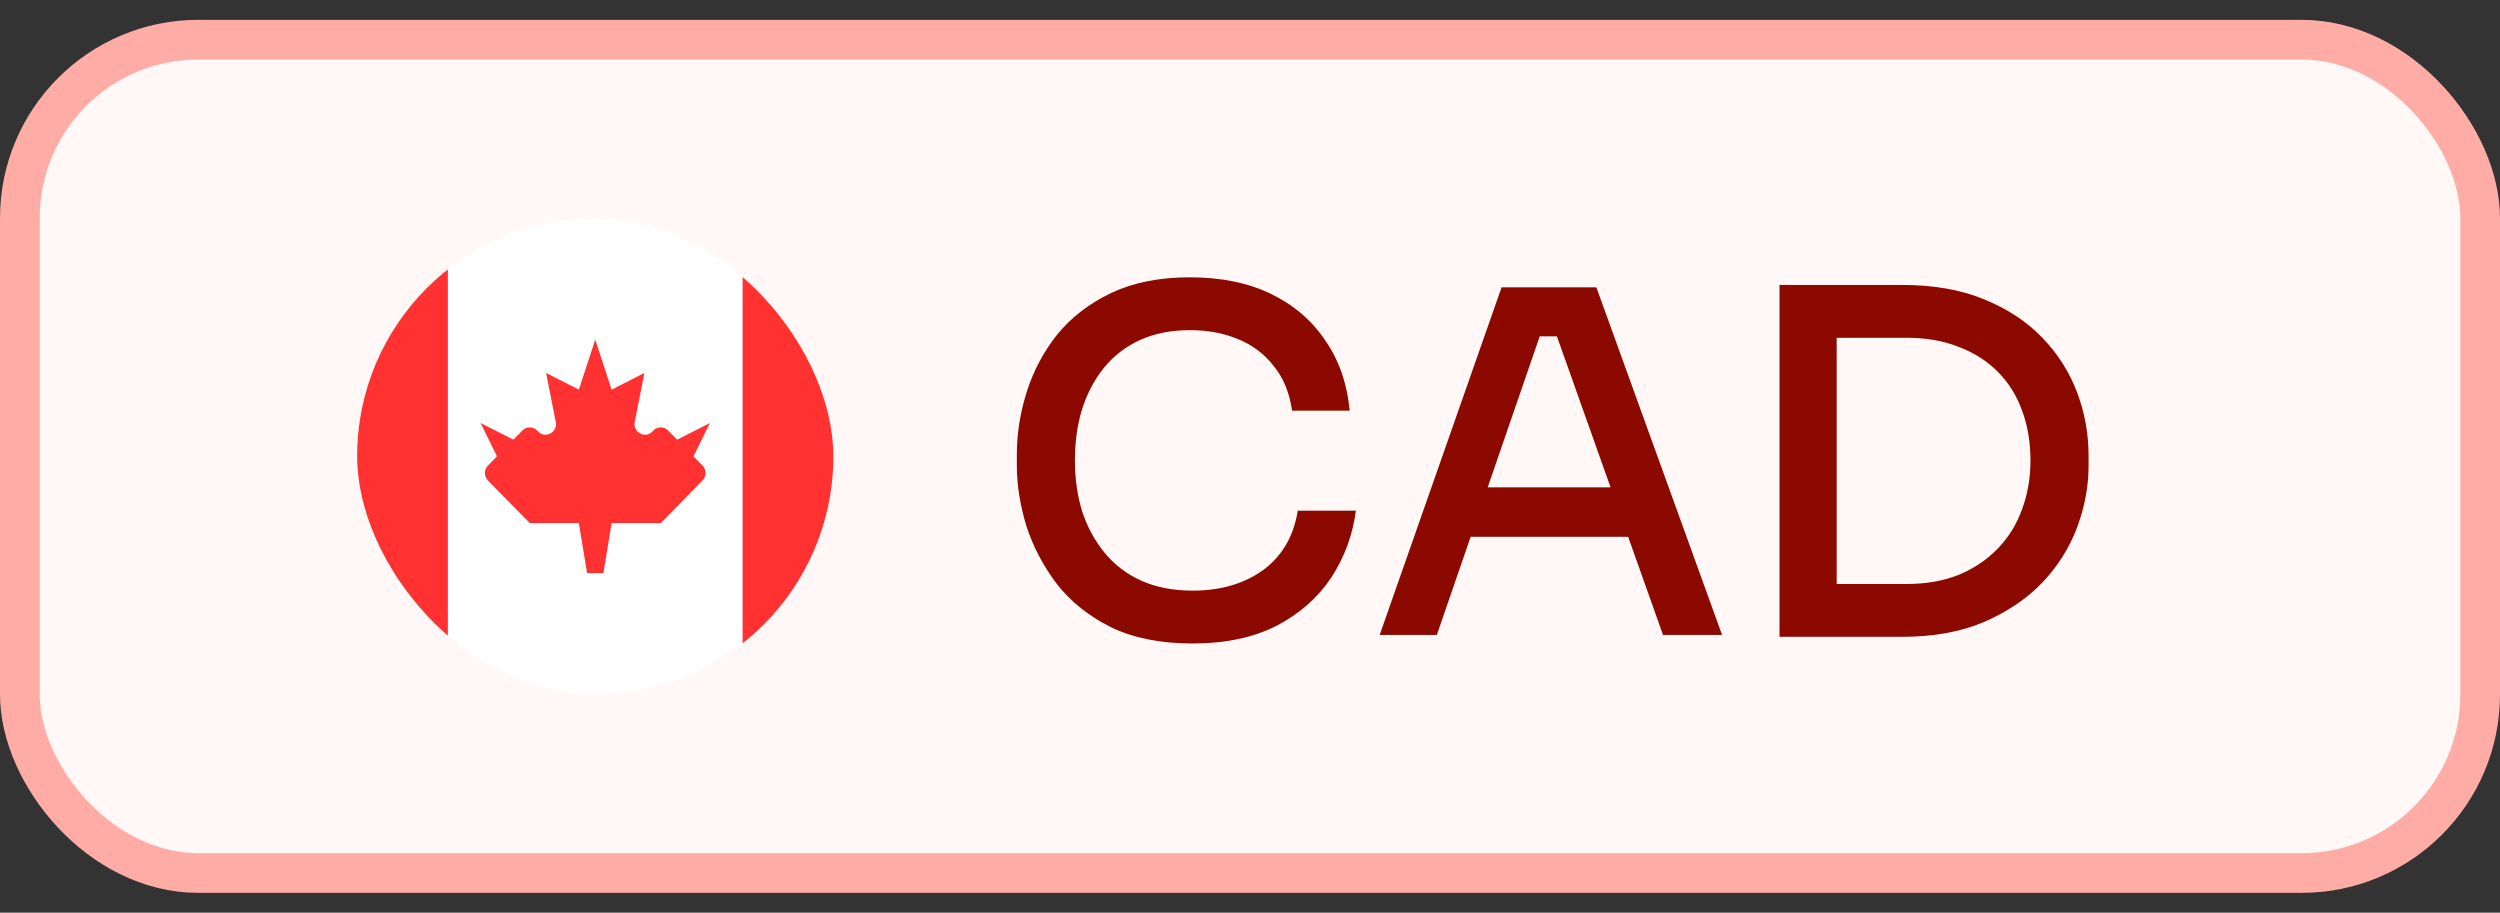 <svg width="63" height="23" viewBox="0 0 63 23" fill="none" xmlns="http://www.w3.org/2000/svg">
<rect x="0" y="0" width="63" height="23" fill="#333333" stroke="none"/>
<rect x="0.5" y="1" width="62" height="21" rx="4.5" fill="#FFF8F7"/>
<g clip-path="url(#clip0_790_13870)">
<rect x="6.333" y="5.197" width="17.333" height="12.606" fill="white"/>
<rect x="18.714" y="5.197" width="4.952" height="12.606" fill="#FF3131"/>
<path fill-rule="evenodd" clip-rule="evenodd" d="M6.333 17.803H11.286V5.197H6.333V17.803Z" fill="#FF3131"/>
<path fill-rule="evenodd" clip-rule="evenodd" d="M16.439 10.876C16.255 11.063 15.945 10.893 15.995 10.634L16.238 9.399L15.413 9.819L15 8.559L14.587 9.819L13.762 9.399L14.005 10.634C14.056 10.893 13.745 11.063 13.561 10.876L13.535 10.849C13.432 10.744 13.266 10.744 13.164 10.849L12.937 11.08L12.111 10.66L12.524 11.5L12.297 11.731C12.194 11.836 12.194 12.005 12.297 12.109L13.349 13.181H14.587L14.794 14.441H15.206L15.413 13.181H16.651L17.703 12.109C17.806 12.005 17.806 11.836 17.703 11.731L17.476 11.5L17.889 10.66L17.064 11.08L16.837 10.849C16.734 10.744 16.568 10.744 16.465 10.849L16.439 10.876Z" fill="#FF3131"/>
</g>
<path d="M30.052 16.216C29.252 16.216 28.568 16.08 28 15.808C27.44 15.528 26.984 15.164 26.632 14.716C26.288 14.26 26.032 13.772 25.864 13.252C25.704 12.724 25.624 12.216 25.624 11.728V11.464C25.624 10.928 25.708 10.396 25.876 9.868C26.044 9.34 26.3 8.86 26.644 8.428C26.996 7.996 27.448 7.648 28 7.384C28.56 7.12 29.22 6.988 29.98 6.988C30.772 6.988 31.456 7.128 32.032 7.408C32.608 7.688 33.064 8.08 33.4 8.584C33.744 9.08 33.948 9.668 34.012 10.348H32.56C32.496 9.9 32.344 9.528 32.104 9.232C31.872 8.928 31.572 8.7 31.204 8.548C30.844 8.396 30.436 8.32 29.98 8.32C29.508 8.32 29.088 8.404 28.72 8.572C28.36 8.74 28.06 8.972 27.82 9.268C27.58 9.564 27.396 9.912 27.268 10.312C27.148 10.704 27.088 11.136 27.088 11.608C27.088 12.056 27.148 12.48 27.268 12.88C27.396 13.272 27.584 13.62 27.832 13.924C28.08 14.228 28.388 14.464 28.756 14.632C29.132 14.8 29.564 14.884 30.052 14.884C30.756 14.884 31.348 14.712 31.828 14.368C32.308 14.016 32.6 13.516 32.704 12.868H34.168C34.088 13.484 33.88 14.048 33.544 14.56C33.208 15.064 32.748 15.468 32.164 15.772C31.58 16.068 30.876 16.216 30.052 16.216ZM34.768 16L37.84 7.24H40.228L43.396 16H41.908L39.136 8.2L39.724 8.476H38.272L38.896 8.2L36.208 16H34.768ZM36.76 13.528L37.216 12.28H40.888L41.356 13.528H36.76ZM46.044 16.048V14.716H48.048C48.536 14.716 48.972 14.64 49.356 14.488C49.74 14.328 50.068 14.108 50.34 13.828C50.612 13.548 50.816 13.22 50.952 12.844C51.096 12.46 51.168 12.048 51.168 11.608C51.168 11.136 51.096 10.712 50.952 10.336C50.816 9.96 50.612 9.636 50.34 9.364C50.068 9.092 49.74 8.884 49.356 8.74C48.972 8.588 48.536 8.512 48.048 8.512H46.044V7.18H47.928C48.72 7.18 49.408 7.3 49.992 7.54C50.584 7.78 51.076 8.104 51.468 8.512C51.86 8.92 52.152 9.38 52.344 9.892C52.536 10.404 52.632 10.932 52.632 11.476V11.74C52.632 12.252 52.536 12.768 52.344 13.288C52.152 13.8 51.86 14.264 51.468 14.68C51.076 15.088 50.584 15.42 49.992 15.676C49.408 15.924 48.72 16.048 47.928 16.048H46.044ZM44.844 16.048V7.18H46.284V16.048H44.844Z" fill="#8C0900"/>
<rect x="0.5" y="1" width="62" height="21" rx="4.5" stroke="#FFACA6"/>
<defs>
<clipPath id="clip0_790_13870">
<rect x="9" y="5.5" width="12" height="12" rx="6" fill="white"/>
</clipPath>
</defs>
</svg>
